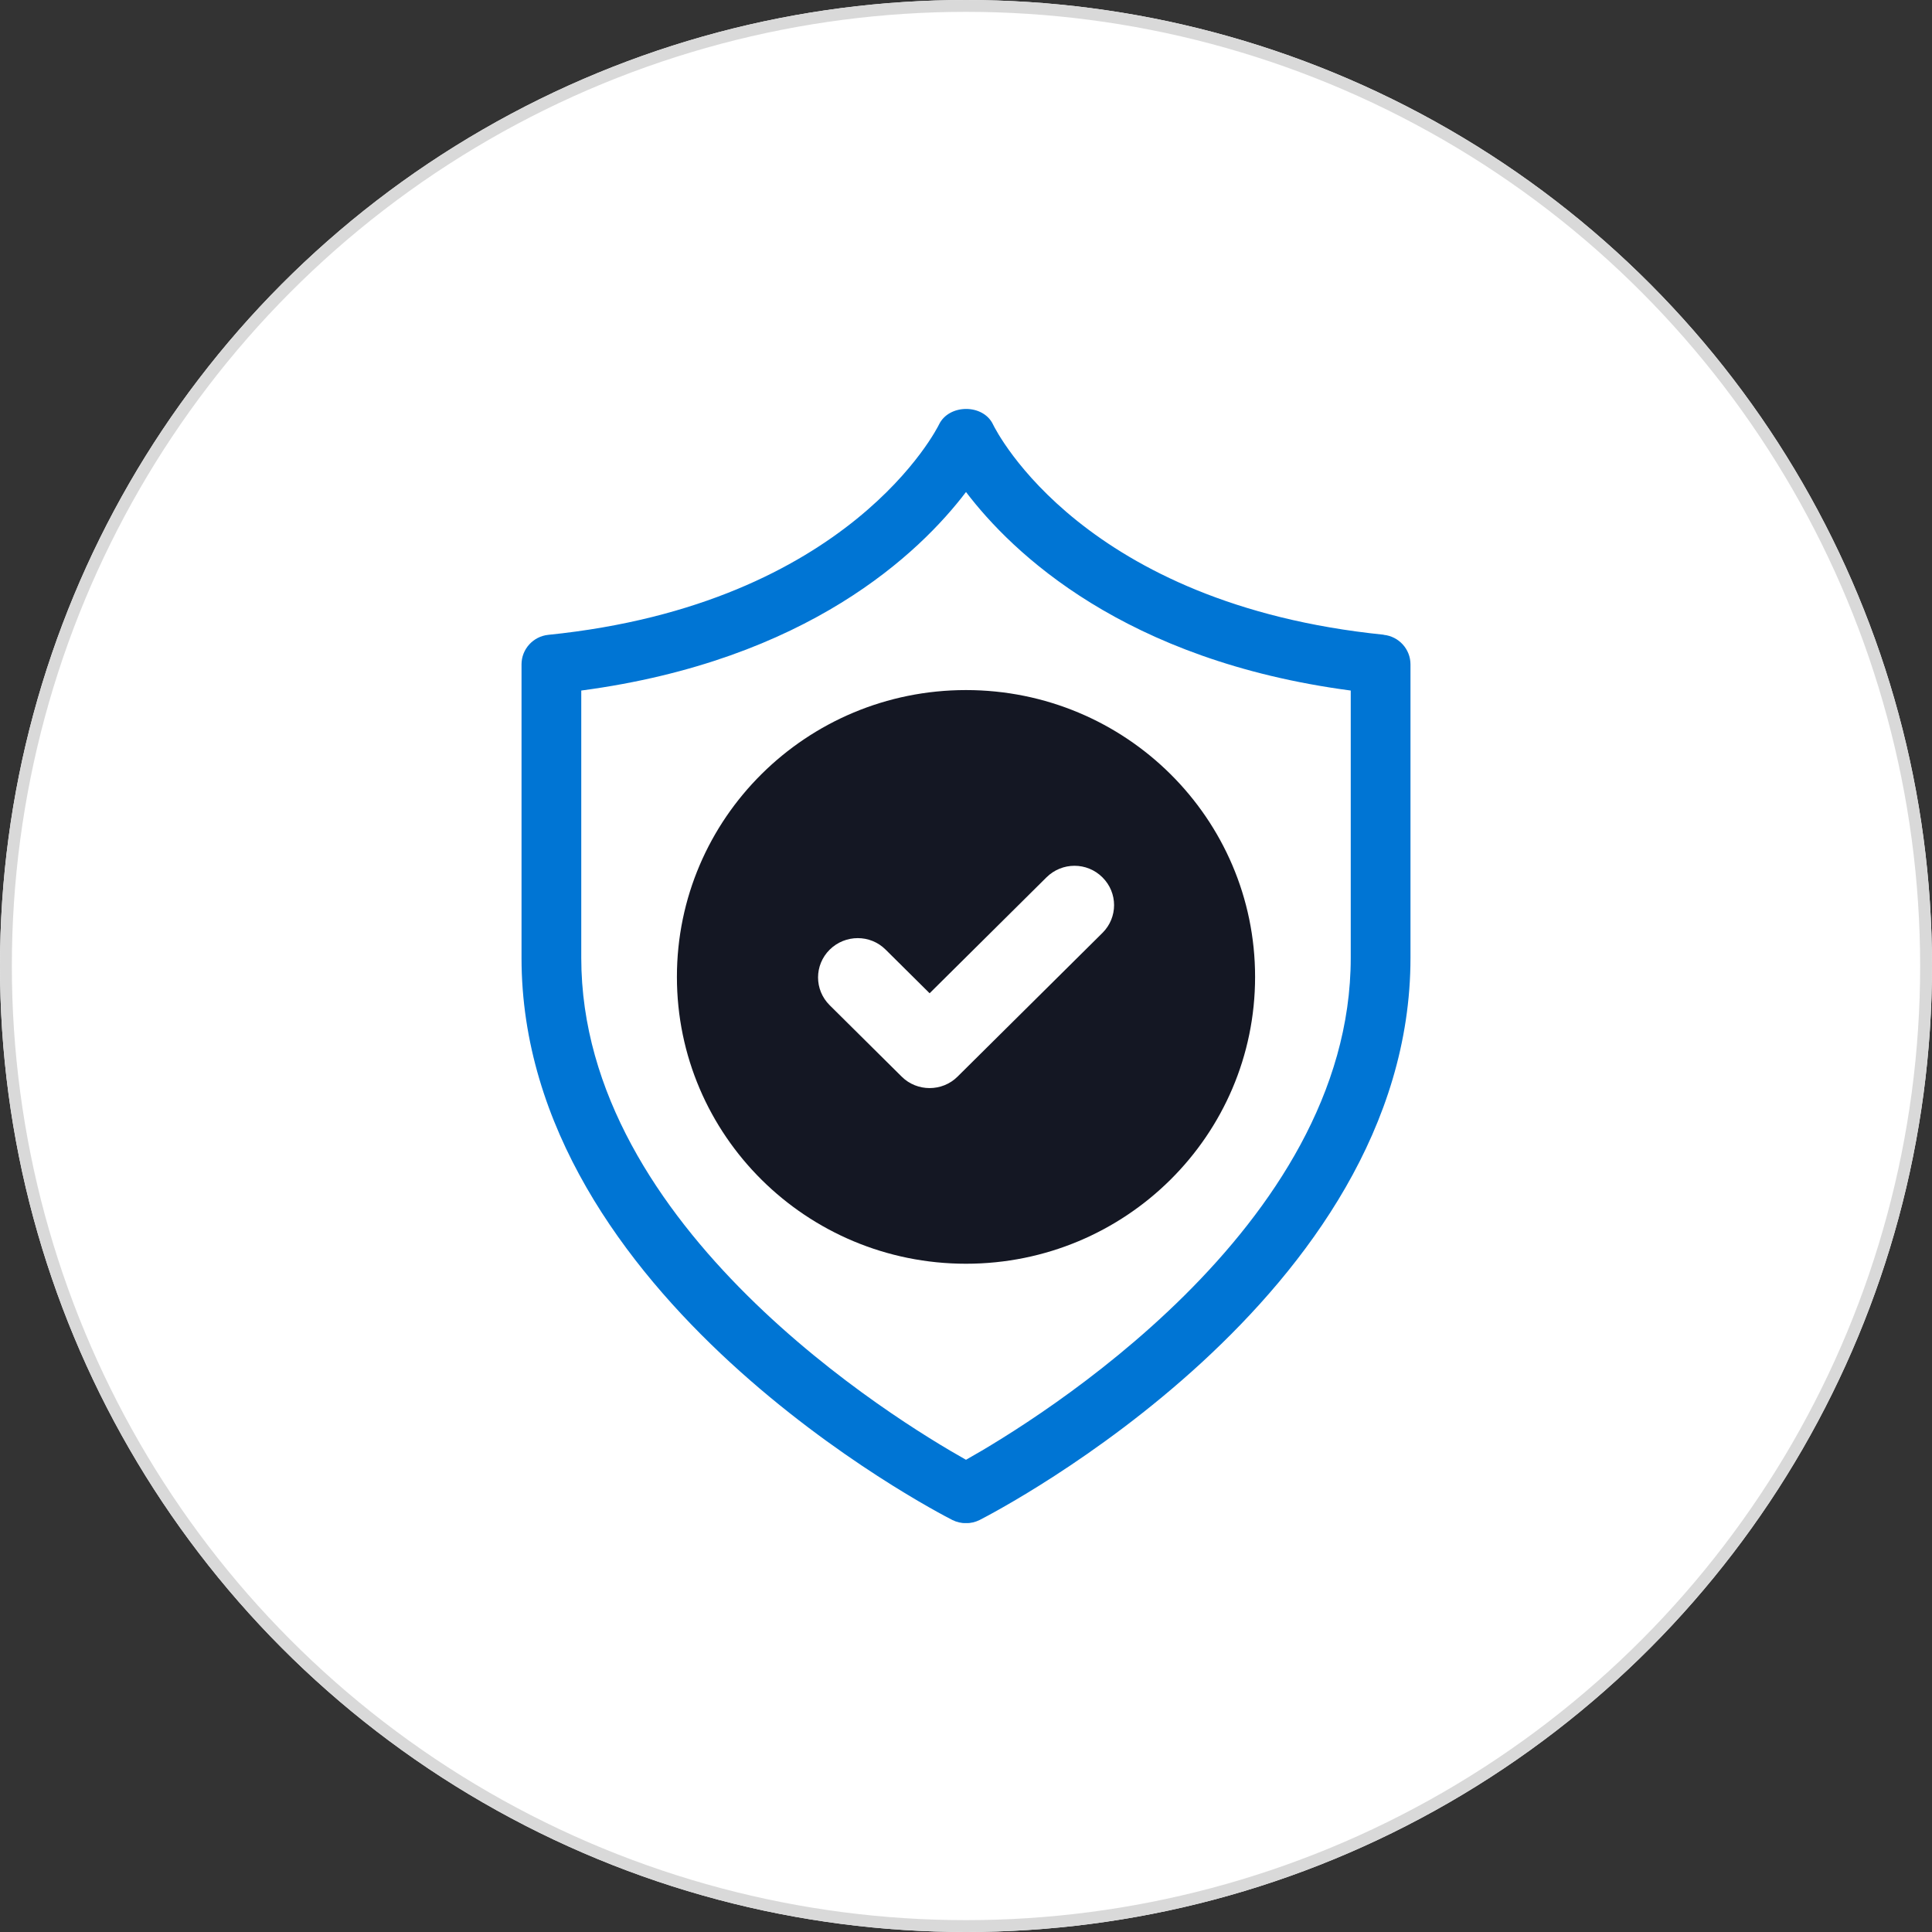 <svg xmlns="http://www.w3.org/2000/svg" xmlns:xlink="http://www.w3.org/1999/xlink" id="Layer_1" viewBox="0 0 163 163"><rect x="0" y="0" width="163" height="163" fill="#333333" stroke="none"/><defs><style>      .st0 {        fill: #0075d4;      }      .st1 {        stroke: #d9d9d9;      }      .st1, .st2 {        fill: none;      }      .st3 {        fill: #fff;      }      .st4 {        clip-path: url(#clippath);      }      .st5 {        fill: #141723;      }    </style><clipPath id="clippath"><rect class="st2" x="44" y="34.5" width="75" height="94"></rect></clipPath></defs><g><circle class="st3" cx="81.5" cy="81.5" r="81.5"></circle><circle class="st1" cx="81.5" cy="81.5" r="81"></circle></g><g class="st4"><g><path class="st0" d="M116.74,53.55c-25.3-2.57-32.65-17.1-32.96-17.74-.83-1.75-3.72-1.74-4.56.01-.07.15-7.44,15.15-32.96,17.74-1.28.13-2.26,1.21-2.26,2.49v24.77c0,28.57,34.87,46.67,36.35,47.42.36.18.75.27,1.15.27s.79-.09,1.15-.27c1.48-.76,36.35-18.85,36.35-47.42v-24.77c0-1.28-.98-2.36-2.26-2.49h0ZM113.96,80.81c0,22.79-26.56,39.03-32.46,42.35-5.91-3.32-32.46-19.52-32.46-42.35v-22.55c19.12-2.54,28.56-11.62,32.46-16.75,3.9,5.13,13.34,14.22,32.46,16.75v22.55Z"></path><path class="st5" d="M81.5,58.22c-13.47,0-24.39,10.83-24.39,24.2s10.92,24.2,24.39,24.2,24.39-10.83,24.39-24.2-10.92-24.2-24.39-24.2ZM93.01,78.71l-12.22,12.12c-.65.65-1.51.97-2.36.97s-1.71-.32-2.36-.97l-6.07-6.02c-1.31-1.3-1.31-3.39,0-4.69,1.31-1.29,3.42-1.3,4.72,0l3.71,3.68,9.86-9.78c1.31-1.3,3.42-1.3,4.72,0,1.31,1.3,1.31,3.39,0,4.69h0Z"></path></g></g></svg>